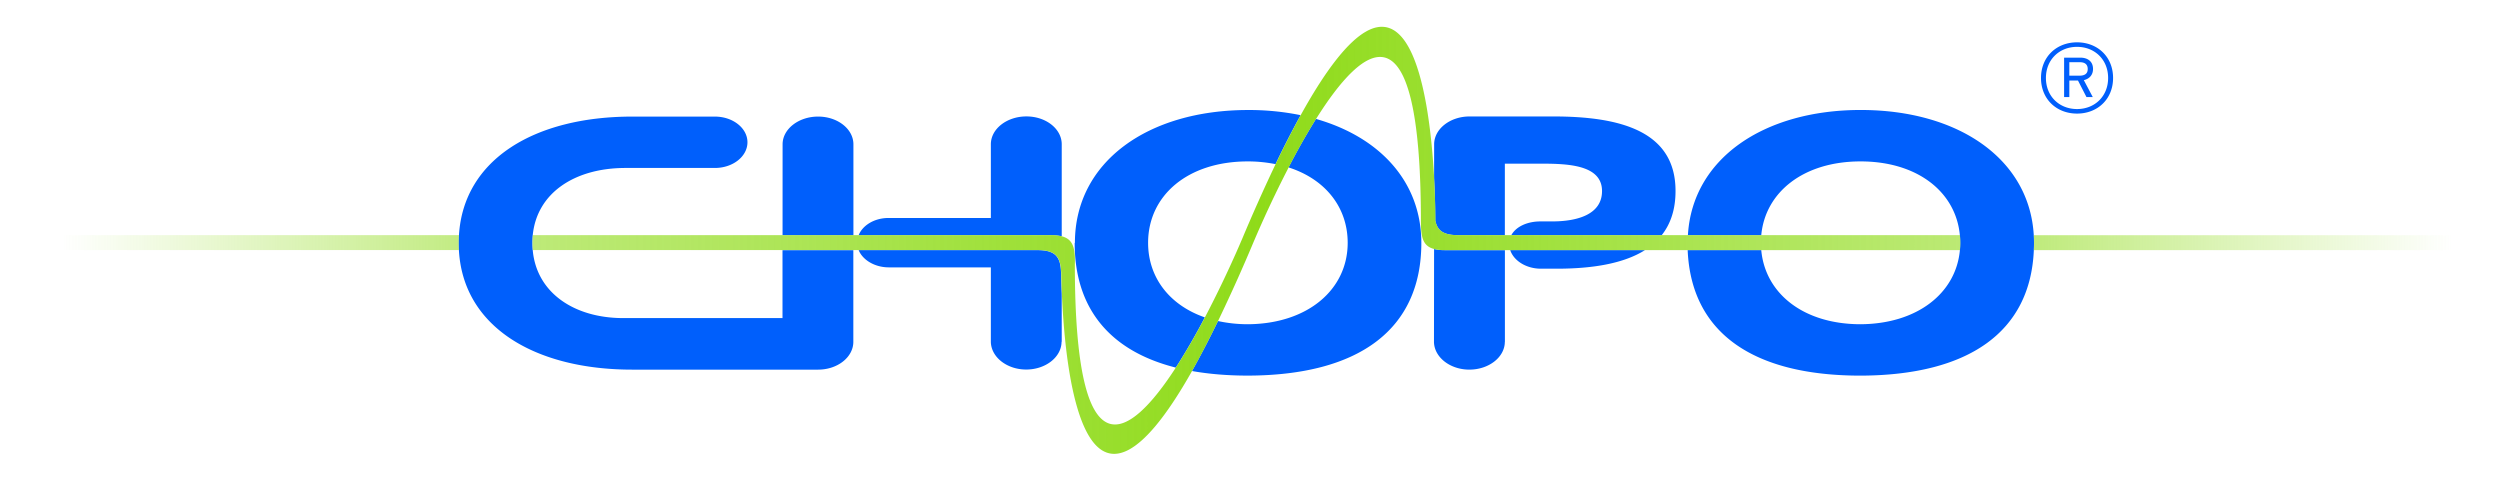 <svg xmlns="http://www.w3.org/2000/svg" xml:space="preserve" id="Layer_1" width="144.865" height="27.667" x="0" y="0" version="1.1" viewBox="32.167 85.499 144.865 27.667"><g id="logo_chopo_10_"><g fill="#005FFC"><path d="M93.654 101.25h-.008c-.036-.874-.326-1.256-1.369-1.256H81.923c.237.576.938.998 1.749.998h5.911v4.312c.012.885.926 1.608 2.048 1.608 1.128 0 2.043-.722 2.049-1.608h.01v-2.79a39.867 39.867 0 0 1-.036-1.264zM93.69 99.191v-5.332c0-.895-.918-1.614-2.046-1.614-1.133 0-2.061.72-2.061 1.614v4.271h-5.931c-.809 0-1.496.418-1.729.995h11.15c.247 0 .449.025.617.066zM77.51 103.931h-9.231c-2.823 0-5.022-1.456-5.242-3.937h-.002a4.638 4.638 0 0 1 .002-.865c.241-2.457 2.441-3.897 5.371-3.897h5.183c1.045 0 1.888-.669 1.888-1.489 0-.819-.843-1.488-1.888-1.488H68.8c-5.622 0-9.772 2.457-10.038 6.875a6.771 6.771 0 0 0-.003.865c.241 4.443 4.401 6.923 10.04 6.923h10.772c1.133 0 2.043-.724 2.043-1.612v-5.309H77.51v3.934z"/><path d="M79.573 92.254c-1.129 0-2.058.72-2.058 1.609l-.002 5.262h4.106v-5.262c0-.891-.918-1.609-2.046-1.609zM121.459 101.069h.91c2.068 0 3.871-.294 5.115-1.075h-7.805c.204.617.928 1.075 1.78 1.075zM122.188 92.247h-4.865c-1.129 0-2.053.723-2.053 1.614l-.002 1.971a47.55 47.55 0 0 1 .07 2.449c.117.582.467.844 1.326.844h2.703v-4.143h2.104c1.58 0 3.527.077 3.527 1.588 0 1.366-1.447 1.759-2.891 1.759h-.678c-.766 0-1.418.302-1.686.795h8.715c.512-.648.799-1.486.799-2.555.007-3.474-3.204-4.322-7.069-4.322zM115.266 99.93l-.006 5.361c0 .896.922 1.626 2.049 1.626 1.129 0 2.053-.72 2.057-1.609h.004v-5.313h-3.502a2.545 2.545 0 0 1-.602-.065zM108.422 92.39a40.157 40.157 0 0 0-1.59 2.809c2.133.682 3.428 2.313 3.428 4.371 0 2.712-2.318 4.692-5.775 4.717a8.072 8.072 0 0 1-1.742-.185 54.825 54.825 0 0 1-1.506 2.896c.984.175 2.066.266 3.248.266 6.414-.02 10.043-2.664 10.043-7.693-.001-3.55-2.419-6.132-6.106-7.181zM98.695 99.57c0-2.734 2.285-4.718 5.781-4.718.572 0 1.105.059 1.604.159a54.236 54.236 0 0 1 1.455-2.838 14.92 14.92 0 0 0-3.043-.299c-5.809 0-10.038 3.003-10.038 7.697h-.014c0 3.823 2.058 6.268 5.861 7.229a38.332 38.332 0 0 0 1.682-2.91c-2.047-.708-3.288-2.312-3.288-4.32zM150.016 99.125c-.258-4.438-4.398-7.253-10.025-7.253-5.617 0-9.758 2.813-10.016 7.253h4.25c.234-2.498 2.453-4.273 5.754-4.273 3.305 0 5.521 1.775 5.754 4.273a4.062 4.062 0 0 1 .002.869c-.227 2.494-2.471 4.271-5.75 4.293-3.314 0-5.533-1.782-5.76-4.293h-4.264c.199 4.773 3.76 7.271 10.023 7.271 6.236-.02 9.836-2.516 10.035-7.271.006-.14.01-.281.01-.424 0-.149-.004-.298-.013-.445zM152.523 92.081c-1.184 0-2.088-.833-2.088-2.064 0-1.23.904-2.065 2.088-2.065s2.088.834 2.088 2.065c0 1.232-.904 2.064-2.088 2.064zm0-3.867c-1.023 0-1.803.738-1.803 1.803s.779 1.801 1.803 1.801 1.801-.736 1.801-1.801-.777-1.803-1.801-1.803zm.393 1.929.518.979h-.365l-.49-.955h-.502v.955h-.303v-2.283h.936c.416 0 .74.206.74.658-.001.34-.208.572-.534.646zm-.227-1.039h-.613v.78h.584c.324 0 .482-.125.482-.386.001-.26-.16-.394-.453-.394z"/></g><g><linearGradient id="SVGID_1_" x1="735.431" x2="1542.545" y1="-1363.404" y2="-1363.404" gradientTransform="matrix(.253 0 0 -.253 -182.9 -244.868)" gradientUnits="userSpaceOnUse"><stop offset="0" style="stop-color:#8fdb19;stop-opacity:0"/><stop offset=".5" style="stop-color:#8fdb19"/><stop offset="1" style="stop-color:#8fdb19;stop-opacity:0"/></linearGradient><path fill="url(#SVGID_1_)" d="M134.225 99.125h-17.559c-.859 0-1.207-.262-1.324-.844 0-.271-.006-1.217-.072-2.449-.271-5.014-1.57-14.807-7.732-3.661a54.19 54.19 0 0 0-1.455 2.838 100.361 100.361 0 0 0-1.971 4.412h-.002s-.887 2.119-2.123 4.467a37.983 37.983 0 0 1-1.684 2.91c-2.704 4.175-5.853 6.393-5.853-5.976.029-.943-.098-1.459-.757-1.631a2.49 2.49 0 0 0-.614-.066H63.044a4.554 4.554 0 0 0-.002.865h29.243c1.042 0 1.332.382 1.369 1.256h.007c.005.336.018.766.037 1.263.2 4.739 1.32 15.515 7.543 4.489.473-.835.975-1.798 1.506-2.896a98.076 98.076 0 0 0 2.102-4.682h.002s.824-1.976 1.99-4.222a40.128 40.128 0 0 1 1.588-2.809c2.748-4.382 6.074-7.01 6.074 5.946 0 .923.117 1.428.771 1.594.164.041.361.064.602.064H145.743c.012-.14.021-.281.021-.424 0-.153-.01-.298-.023-.445h-11.516z"/><linearGradient id="SVGID_2_" x1="1075.219" x2="1411.859" y1="-1363.937" y2="-1363.937" gradientTransform="matrix(.253 0 0 -.253 -182.9 -244.868)" gradientUnits="userSpaceOnUse"><stop offset="0" style="stop-color:#8fdb19;stop-opacity:0"/><stop offset=".5" style="stop-color:#8fdb19"/><stop offset="1" style="stop-color:#8fdb19;stop-opacity:0"/></linearGradient><path fill="url(#SVGID_2_)" d="M150.016 99.125a8.179 8.179 0 0 1 .002.869h25.457v-.865h-25.459v-.004z"/><linearGradient id="SVGID_3_" x1="864.283" x2="1201.981" y1="-1363.929" y2="-1363.929" gradientTransform="matrix(.253 0 0 -.253 -182.9 -244.868)" gradientUnits="userSpaceOnUse"><stop offset="0" style="stop-color:#8fdb19;stop-opacity:0"/><stop offset=".5" style="stop-color:#8fdb19"/><stop offset="1" style="stop-color:#8fdb19;stop-opacity:0"/></linearGradient><path fill="url(#SVGID_3_)" d="M33.167 99.125v.865H58.76a6.876 6.876 0 0 1 .003-.865H33.167z"/></g></g></svg>